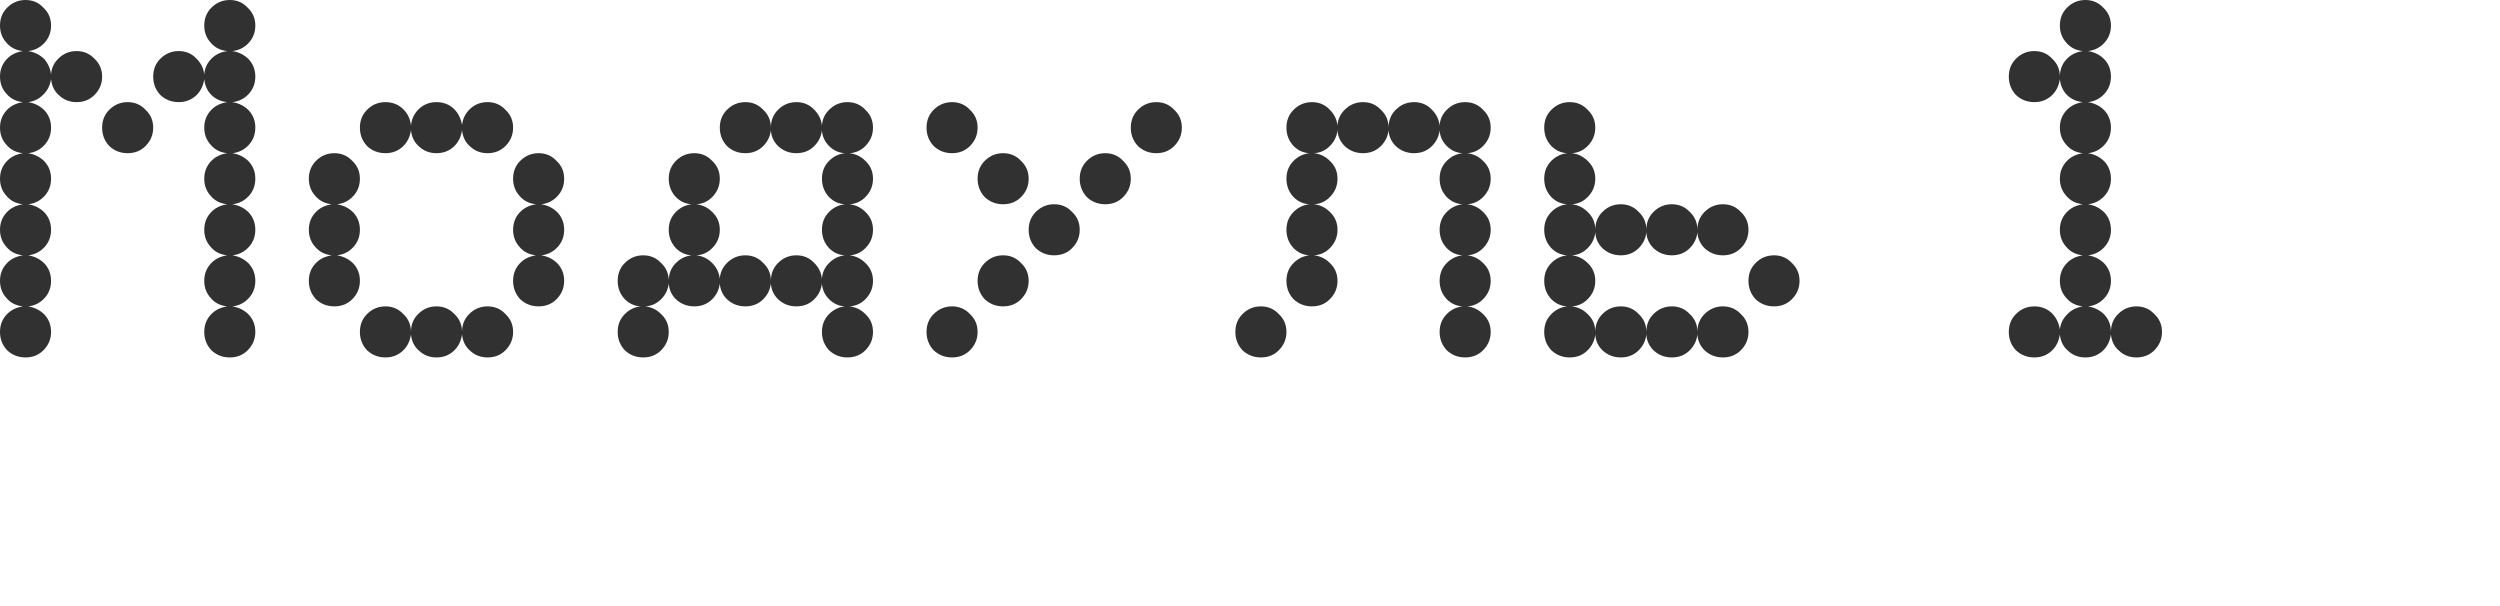 <?xml version="1.0" encoding="UTF-8"?> <svg xmlns="http://www.w3.org/2000/svg" viewBox="0 0 235 57" fill="none"><path d="M188.828 7.2C188.828 6.528 189.052 5.968 189.5 5.52C189.98 5.04 190.556 4.8 191.228 4.8C191.9 4.8 192.46 5.04 192.908 5.52C193.388 5.968 193.628 6.528 193.628 7.2C193.628 6.56 193.836 6.016 194.252 5.568C194.636 5.152 195.148 4.896 195.788 4.8C195.148 4.736 194.636 4.48 194.252 4.032C193.836 3.584 193.628 3.04 193.628 2.4C193.628 1.728 193.852 1.168 194.3 0.72C194.78 0.24 195.356 0 196.028 0C196.7 0 197.26 0.24 197.708 0.72C198.188 1.168 198.428 1.728 198.428 2.4C198.428 3.04 198.22 3.584 197.804 4.032C197.388 4.48 196.876 4.736 196.268 4.8C196.876 4.896 197.388 5.152 197.804 5.568C198.22 6.016 198.428 6.56 198.428 7.2C198.428 7.84 198.22 8.384 197.804 8.832C197.388 9.28 196.876 9.536 196.268 9.6C196.876 9.696 197.388 9.952 197.804 10.368C198.22 10.816 198.428 11.36 198.428 12C198.428 12.64 198.22 13.184 197.804 13.632C197.388 14.08 196.876 14.336 196.268 14.4C196.876 14.496 197.388 14.752 197.804 15.168C198.22 15.616 198.428 16.16 198.428 16.8C198.428 17.44 198.22 17.984 197.804 18.432C197.388 18.88 196.876 19.136 196.268 19.2C196.876 19.296 197.388 19.552 197.804 19.968C198.22 20.416 198.428 20.96 198.428 21.6C198.428 22.24 198.22 22.784 197.804 23.232C197.388 23.68 196.876 23.936 196.268 24C196.876 24.096 197.388 24.352 197.804 24.768C198.22 25.216 198.428 25.76 198.428 26.4C198.428 27.04 198.22 27.584 197.804 28.032C197.388 28.48 196.876 28.736 196.268 28.8C196.876 28.896 197.388 29.152 197.804 29.568C198.22 30.016 198.428 30.56 198.428 31.2C198.428 30.528 198.652 29.968 199.1 29.52C199.58 29.04 200.156 28.8 200.828 28.8C201.5 28.8 202.06 29.04 202.508 29.52C202.988 29.968 203.228 30.528 203.228 31.2C203.228 31.872 202.988 32.448 202.508 32.928C202.06 33.376 201.5 33.6 200.828 33.6C200.188 33.6 199.644 33.392 199.196 32.976C198.748 32.592 198.492 32.08 198.428 31.44C198.332 32.08 198.076 32.592 197.66 32.976C197.212 33.392 196.668 33.6 196.028 33.6C195.388 33.6 194.844 33.392 194.396 32.976C193.948 32.592 193.692 32.08 193.628 31.44C193.532 32.08 193.276 32.592 192.86 32.976C192.412 33.392 191.868 33.6 191.228 33.6C190.556 33.6 189.98 33.376 189.5 32.928C189.052 32.448 188.828 31.872 188.828 31.2C188.828 30.528 189.052 29.968 189.5 29.52C189.98 29.04 190.556 28.8 191.228 28.8C191.868 28.8 192.412 29.008 192.86 29.424C193.276 29.84 193.532 30.352 193.628 30.96C193.692 30.416 193.916 29.952 194.3 29.568C194.684 29.152 195.18 28.896 195.788 28.8C195.148 28.736 194.636 28.48 194.252 28.032C193.836 27.584 193.628 27.04 193.628 26.4C193.628 25.76 193.836 25.216 194.252 24.768C194.636 24.352 195.148 24.096 195.788 24C195.148 23.936 194.636 23.68 194.252 23.232C193.836 22.784 193.628 22.24 193.628 21.6C193.628 20.96 193.836 20.416 194.252 19.968C194.636 19.552 195.148 19.296 195.788 19.2C195.148 19.136 194.636 18.88 194.252 18.432C193.836 17.984 193.628 17.44 193.628 16.8C193.628 16.16 193.836 15.616 194.252 15.168C194.636 14.752 195.148 14.496 195.788 14.4C195.148 14.336 194.636 14.08 194.252 13.632C193.836 13.184 193.628 12.64 193.628 12C193.628 11.36 193.836 10.816 194.252 10.368C194.636 9.952 195.148 9.696 195.788 9.6C195.18 9.536 194.684 9.312 194.3 8.928C193.916 8.544 193.692 8.048 193.628 7.44C193.532 8.08 193.276 8.592 192.86 8.976C192.412 9.392 191.868 9.6 191.228 9.6C190.556 9.6 189.98 9.376 189.5 8.928C189.052 8.448 188.828 7.872 188.828 7.2Z" fill="#323131"></path><path d="M159.556 31.2C159.556 30.527 159.78 29.968 160.228 29.52C160.708 29.04 161.284 28.799 161.956 28.799C162.628 28.799 163.188 29.04 163.636 29.52C164.116 29.968 164.356 30.527 164.356 31.2C164.356 31.872 164.116 32.447 163.636 32.928C163.188 33.376 162.628 33.599 161.956 33.599C161.284 33.599 160.708 33.376 160.228 32.928C159.812 32.511 159.588 32.016 159.556 31.439C159.492 32.016 159.252 32.511 158.836 32.928C158.388 33.376 157.828 33.599 157.156 33.599C156.484 33.599 155.908 33.376 155.428 32.928C155.012 32.511 154.788 32.016 154.756 31.439C154.692 32.016 154.452 32.511 154.036 32.928C153.588 33.376 153.028 33.599 152.356 33.599C151.684 33.599 151.108 33.376 150.628 32.928C150.212 32.511 149.988 32.016 149.956 31.439C149.892 32.016 149.652 32.511 149.236 32.928C148.788 33.376 148.228 33.599 147.556 33.599C146.884 33.599 146.308 33.376 145.828 32.928C145.38 32.447 145.156 31.872 145.156 31.2C145.156 30.527 145.38 29.968 145.828 29.52C146.244 29.104 146.74 28.863 147.316 28.799C146.74 28.767 146.244 28.544 145.828 28.128C145.38 27.648 145.156 27.072 145.156 26.399C145.156 25.727 145.38 25.168 145.828 24.72C146.244 24.304 146.74 24.064 147.316 24C146.74 23.968 146.244 23.744 145.828 23.328C145.38 22.848 145.156 22.272 145.156 21.6C145.156 20.928 145.38 20.368 145.828 19.92C146.244 19.504 146.74 19.264 147.316 19.2C146.74 19.168 146.244 18.944 145.828 18.528C145.38 18.048 145.156 17.472 145.156 16.8C145.156 16.128 145.38 15.568 145.828 15.12C146.244 14.704 146.74 14.464 147.316 14.4C146.74 14.368 146.244 14.144 145.828 13.728C145.38 13.248 145.156 12.672 145.156 12C145.156 11.328 145.38 10.768 145.828 10.32C146.308 9.84 146.884 9.6 147.556 9.6C148.228 9.6 148.788 9.84 149.236 10.32C149.716 10.768 149.956 11.328 149.956 12C149.956 12.672 149.716 13.248 149.236 13.728C148.82 14.144 148.324 14.368 147.748 14.4C148.324 14.464 148.82 14.704 149.236 15.12C149.716 15.568 149.956 16.128 149.956 16.8C149.956 17.472 149.716 18.048 149.236 18.528C148.82 18.944 148.324 19.168 147.748 19.2C148.324 19.264 148.82 19.504 149.236 19.92C149.716 20.368 149.956 20.928 149.956 21.6C149.956 20.928 150.18 20.368 150.628 19.92C151.108 19.44 151.684 19.2 152.356 19.2C153.028 19.2 153.588 19.44 154.036 19.92C154.516 20.368 154.756 20.928 154.756 21.6C154.756 20.928 154.98 20.368 155.428 19.92C155.908 19.44 156.484 19.2 157.156 19.2C157.828 19.2 158.388 19.44 158.836 19.92C159.316 20.368 159.556 20.928 159.556 21.6C159.556 20.928 159.78 20.368 160.228 19.92C160.708 19.44 161.284 19.2 161.956 19.2C162.628 19.2 163.188 19.44 163.636 19.92C164.116 20.368 164.356 20.928 164.356 21.6C164.356 22.272 164.116 22.848 163.636 23.328C163.188 23.776 162.628 24 161.956 24C161.284 24 160.708 23.776 160.228 23.328C159.812 22.912 159.588 22.416 159.556 21.84C159.492 22.416 159.252 22.912 158.836 23.328C158.388 23.776 157.828 24 157.156 24C156.484 24 155.908 23.776 155.428 23.328C155.012 22.912 154.788 22.416 154.756 21.84C154.692 22.416 154.452 22.912 154.036 23.328C153.588 23.776 153.028 24 152.356 24C151.684 24 151.108 23.776 150.628 23.328C150.212 22.912 149.988 22.416 149.956 21.84C149.892 22.416 149.652 22.912 149.236 23.328C148.82 23.744 148.324 23.968 147.748 24C148.324 24.064 148.82 24.304 149.236 24.72C149.716 25.168 149.956 25.727 149.956 26.399C149.956 27.072 149.716 27.648 149.236 28.128C148.82 28.544 148.324 28.767 147.748 28.799C148.324 28.863 148.82 29.104 149.236 29.52C149.716 29.968 149.956 30.527 149.956 31.2C149.956 30.527 150.18 29.968 150.628 29.52C151.108 29.04 151.684 28.799 152.356 28.799C153.028 28.799 153.588 29.04 154.036 29.52C154.516 29.968 154.756 30.527 154.756 31.2C154.756 30.527 154.98 29.968 155.428 29.52C155.908 29.04 156.484 28.799 157.156 28.799C157.828 28.799 158.388 29.04 158.836 29.52C159.316 29.968 159.556 30.527 159.556 31.2ZM164.356 26.399C164.356 25.727 164.58 25.168 165.028 24.72C165.508 24.24 166.084 24 166.756 24C167.428 24 167.988 24.24 168.436 24.72C168.916 25.168 169.156 25.727 169.156 26.399C169.156 27.072 168.916 27.648 168.436 28.128C167.988 28.576 167.428 28.799 166.756 28.799C166.084 28.799 165.508 28.576 165.028 28.128C164.58 27.648 164.356 27.072 164.356 26.399Z" fill="#323131"></path><path d="M135.325 26.399C135.325 25.727 135.549 25.168 135.997 24.72C136.413 24.304 136.909 24.064 137.485 24C136.909 23.968 136.413 23.744 135.997 23.328C135.549 22.848 135.325 22.272 135.325 21.6C135.325 20.928 135.549 20.368 135.997 19.92C136.413 19.504 136.909 19.264 137.485 19.2C136.909 19.168 136.413 18.944 135.997 18.528C135.549 18.048 135.325 17.472 135.325 16.8C135.325 16.128 135.549 15.568 135.997 15.12C136.413 14.704 136.909 14.464 137.485 14.4C136.909 14.368 136.413 14.144 135.997 13.728C135.581 13.312 135.357 12.816 135.325 12.24C135.261 12.816 135.021 13.312 134.605 13.728C134.157 14.176 133.597 14.4 132.925 14.4C132.253 14.4 131.677 14.176 131.197 13.728C130.781 13.312 130.557 12.816 130.525 12.24C130.461 12.816 130.221 13.312 129.805 13.728C129.357 14.176 128.797 14.4 128.125 14.4C127.453 14.4 126.877 14.176 126.397 13.728C125.981 13.312 125.757 12.816 125.725 12.24C125.661 12.816 125.421 13.312 125.005 13.728C124.589 14.144 124.093 14.368 123.517 14.4C124.093 14.464 124.589 14.704 125.005 15.12C125.485 15.568 125.725 16.128 125.725 16.8C125.725 17.472 125.485 18.048 125.005 18.528C124.589 18.944 124.093 19.168 123.517 19.2C124.093 19.264 124.589 19.504 125.005 19.92C125.485 20.368 125.725 20.928 125.725 21.6C125.725 22.272 125.485 22.848 125.005 23.328C124.589 23.744 124.093 23.968 123.517 24C124.093 24.064 124.589 24.304 125.005 24.72C125.485 25.168 125.725 25.727 125.725 26.399C125.725 27.072 125.485 27.648 125.005 28.128C124.557 28.576 123.997 28.799 123.325 28.799C122.653 28.799 122.077 28.576 121.597 28.128C121.149 27.648 120.925 27.072 120.925 26.399C120.925 25.727 121.149 25.168 121.597 24.72C122.013 24.304 122.509 24.064 123.085 24C122.509 23.968 122.013 23.744 121.597 23.328C121.149 22.848 120.925 22.272 120.925 21.6C120.925 20.928 121.149 20.368 121.597 19.92C122.013 19.504 122.509 19.264 123.085 19.2C122.509 19.168 122.013 18.944 121.597 18.528C121.149 18.048 120.925 17.472 120.925 16.8C120.925 16.128 121.149 15.568 121.597 15.12C122.013 14.704 122.509 14.464 123.085 14.4C122.509 14.368 122.013 14.144 121.597 13.728C121.149 13.248 120.925 12.672 120.925 12C120.925 11.328 121.149 10.768 121.597 10.32C122.077 9.84 122.653 9.6 123.325 9.6C123.997 9.6 124.557 9.84 125.005 10.32C125.421 10.736 125.661 11.232 125.725 11.808C125.757 11.232 125.981 10.736 126.397 10.32C126.877 9.84 127.453 9.6 128.125 9.6C128.797 9.6 129.357 9.84 129.805 10.32C130.285 10.768 130.525 11.328 130.525 12C130.525 11.328 130.749 10.768 131.197 10.32C131.677 9.84 132.253 9.6 132.925 9.6C133.597 9.6 134.157 9.84 134.605 10.32C135.021 10.736 135.261 11.232 135.325 11.808C135.357 11.232 135.581 10.736 135.997 10.32C136.477 9.84 137.053 9.6 137.725 9.6C138.397 9.6 138.957 9.84 139.405 10.32C139.885 10.768 140.125 11.328 140.125 12C140.125 12.672 139.885 13.248 139.405 13.728C138.989 14.144 138.493 14.368 137.917 14.4C138.493 14.464 138.989 14.704 139.405 15.12C139.885 15.568 140.125 16.128 140.125 16.8C140.125 17.472 139.885 18.048 139.405 18.528C138.989 18.944 138.493 19.168 137.917 19.2C138.493 19.264 138.989 19.504 139.405 19.92C139.885 20.368 140.125 20.928 140.125 21.6C140.125 22.272 139.885 22.848 139.405 23.328C138.989 23.744 138.493 23.968 137.917 24C138.493 24.064 138.989 24.304 139.405 24.72C139.885 25.168 140.125 25.727 140.125 26.399C140.125 27.072 139.885 27.648 139.405 28.128C138.989 28.544 138.493 28.767 137.917 28.799C138.493 28.863 138.989 29.104 139.405 29.52C139.885 29.968 140.125 30.527 140.125 31.2C140.125 31.872 139.885 32.447 139.405 32.928C138.957 33.376 138.397 33.599 137.725 33.599C137.053 33.599 136.477 33.376 135.997 32.928C135.549 32.447 135.325 31.872 135.325 31.2C135.325 30.527 135.549 29.968 135.997 29.52C136.413 29.104 136.909 28.863 137.485 28.799C136.909 28.767 136.413 28.544 135.997 28.128C135.549 27.648 135.325 27.072 135.325 26.399ZM116.125 31.2C116.125 30.527 116.349 29.968 116.797 29.52C117.277 29.04 117.853 28.799 118.525 28.799C119.197 28.799 119.757 29.04 120.205 29.52C120.685 29.968 120.925 30.527 120.925 31.2C120.925 31.872 120.685 32.447 120.205 32.928C119.757 33.376 119.197 33.599 118.525 33.599C117.853 33.599 117.277 33.376 116.797 32.928C116.349 32.447 116.125 31.872 116.125 31.2Z" fill="#323131"></path><path d="M87.094 31.2C87.094 30.527 87.318 29.968 87.766 29.52C88.246 29.04 88.822 28.799 89.494 28.799C90.166 28.799 90.726 29.04 91.174 29.52C91.654 29.968 91.894 30.527 91.894 31.2C91.894 31.872 91.654 32.447 91.174 32.928C90.726 33.376 90.166 33.599 89.494 33.599C88.822 33.599 88.246 33.376 87.766 32.928C87.318 32.447 87.094 31.872 87.094 31.2ZM91.894 26.399C91.894 25.727 92.118 25.168 92.566 24.72C93.046 24.24 93.622 24 94.294 24C94.966 24 95.526 24.24 95.974 24.72C96.454 25.168 96.694 25.727 96.694 26.399C96.694 27.072 96.454 27.648 95.974 28.128C95.526 28.576 94.966 28.799 94.294 28.799C93.622 28.799 93.046 28.576 92.566 28.128C92.118 27.648 91.894 27.072 91.894 26.399ZM96.694 21.6C96.694 20.928 96.918 20.368 97.366 19.92C97.846 19.44 98.422 19.2 99.094 19.2C99.766 19.2 100.326 19.44 100.774 19.92C101.254 20.368 101.494 20.928 101.494 21.6C101.494 22.272 101.254 22.848 100.774 23.328C100.326 23.776 99.766 24 99.094 24C98.422 24 97.846 23.776 97.366 23.328C96.918 22.848 96.694 22.272 96.694 21.6ZM101.494 16.8C101.494 16.128 101.718 15.568 102.166 15.12C102.646 14.64 103.222 14.4 103.894 14.4C104.566 14.4 105.126 14.64 105.574 15.12C106.054 15.568 106.294 16.128 106.294 16.8C106.294 17.472 106.054 18.048 105.574 18.528C105.126 18.976 104.566 19.2 103.894 19.2C103.222 19.2 102.646 18.976 102.166 18.528C101.718 18.048 101.494 17.472 101.494 16.8ZM91.894 16.8C91.894 16.128 92.118 15.568 92.566 15.12C93.046 14.64 93.622 14.4 94.294 14.4C94.966 14.4 95.526 14.64 95.974 15.12C96.454 15.568 96.694 16.128 96.694 16.8C96.694 17.472 96.454 18.048 95.974 18.528C95.526 18.976 94.966 19.2 94.294 19.2C93.622 19.2 93.046 18.976 92.566 18.528C92.118 18.048 91.894 17.472 91.894 16.8ZM106.294 12C106.294 11.328 106.518 10.768 106.966 10.32C107.446 9.84 108.022 9.6 108.694 9.6C109.366 9.6 109.926 9.84 110.374 10.32C110.854 10.768 111.094 11.328 111.094 12C111.094 12.672 110.854 13.248 110.374 13.728C109.926 14.176 109.366 14.4 108.694 14.4C108.022 14.4 107.446 14.176 106.966 13.728C106.518 13.248 106.294 12.672 106.294 12ZM87.094 12C87.094 11.328 87.318 10.768 87.766 10.32C88.246 9.84 88.822 9.6 89.494 9.6C90.166 9.6 90.726 9.84 91.174 10.32C91.654 10.768 91.894 11.328 91.894 12C91.894 12.672 91.654 13.248 91.174 13.728C90.726 14.176 90.166 14.4 89.494 14.4C88.822 14.4 88.246 14.176 87.766 13.728C87.318 13.248 87.094 12.672 87.094 12Z" fill="#323131"></path><path d="M58.062 31.2C58.062 30.527 58.286 29.968 58.734 29.52C59.151 29.104 59.647 28.863 60.222 28.799C59.647 28.767 59.151 28.544 58.734 28.128C58.286 27.648 58.062 27.072 58.062 26.399C58.062 25.727 58.286 25.168 58.734 24.72C59.215 24.24 59.791 24 60.462 24C61.135 24 61.694 24.24 62.142 24.72C62.623 25.168 62.862 25.727 62.862 26.399C62.862 25.727 63.087 25.168 63.535 24.72C63.95 24.304 64.447 24.064 65.022 24C64.447 23.968 63.95 23.744 63.535 23.328C63.087 22.848 62.862 22.272 62.862 21.6C62.862 20.928 63.087 20.368 63.535 19.92C63.95 19.504 64.447 19.264 65.022 19.2C64.447 19.168 63.95 18.944 63.535 18.528C63.087 18.048 62.862 17.472 62.862 16.8C62.862 16.128 63.087 15.568 63.535 15.12C64.014 14.64 64.591 14.4 65.263 14.4C65.934 14.4 66.495 14.64 66.942 15.12C67.422 15.568 67.662 16.128 67.662 16.8C67.662 17.472 67.422 18.048 66.942 18.528C66.526 18.944 66.031 19.168 65.454 19.2C66.031 19.264 66.526 19.504 66.942 19.92C67.422 20.368 67.662 20.928 67.662 21.6C67.662 22.272 67.422 22.848 66.942 23.328C66.526 23.744 66.031 23.968 65.454 24C66.031 24.064 66.526 24.304 66.942 24.72C67.359 25.136 67.599 25.631 67.662 26.207C67.695 25.631 67.918 25.136 68.335 24.72C68.814 24.24 69.391 24 70.062 24C70.734 24 71.294 24.24 71.743 24.72C72.222 25.168 72.463 25.727 72.463 26.399C72.463 25.727 72.686 25.168 73.135 24.72C73.615 24.24 74.191 24 74.862 24C75.534 24 76.094 24.24 76.543 24.72C76.959 25.136 77.198 25.631 77.263 26.207C77.294 25.631 77.519 25.136 77.934 24.72C78.35 24.304 78.847 24.064 79.422 24C78.847 23.968 78.35 23.744 77.934 23.328C77.487 22.848 77.263 22.272 77.263 21.6C77.263 20.928 77.487 20.368 77.934 19.92C78.35 19.504 78.847 19.264 79.422 19.2C78.847 19.168 78.35 18.944 77.934 18.528C77.487 18.048 77.263 17.472 77.263 16.8C77.263 16.128 77.487 15.568 77.934 15.12C78.35 14.704 78.847 14.464 79.422 14.4C78.847 14.368 78.35 14.144 77.934 13.728C77.519 13.312 77.294 12.816 77.263 12.24C77.198 12.816 76.959 13.312 76.543 13.728C76.094 14.176 75.534 14.4 74.862 14.4C74.191 14.4 73.615 14.176 73.135 13.728C72.719 13.312 72.495 12.816 72.463 12.24C72.398 12.816 72.159 13.312 71.743 13.728C71.294 14.176 70.734 14.4 70.062 14.4C69.391 14.4 68.814 14.176 68.335 13.728C67.886 13.248 67.662 12.672 67.662 12C67.662 11.328 67.886 10.768 68.335 10.32C68.814 9.84 69.391 9.6 70.062 9.6C70.734 9.6 71.294 9.84 71.743 10.32C72.222 10.768 72.463 11.328 72.463 12C72.463 11.328 72.686 10.768 73.135 10.32C73.615 9.84 74.191 9.6 74.862 9.6C75.534 9.6 76.094 9.84 76.543 10.32C76.959 10.736 77.198 11.232 77.263 11.808C77.294 11.232 77.519 10.736 77.934 10.32C78.415 9.84 78.99 9.6 79.662 9.6C80.335 9.6 80.894 9.84 81.343 10.32C81.823 10.768 82.062 11.328 82.062 12C82.062 12.672 81.823 13.248 81.343 13.728C80.927 14.144 80.43 14.368 79.855 14.4C80.43 14.464 80.927 14.704 81.343 15.12C81.823 15.568 82.062 16.128 82.062 16.8C82.062 17.472 81.823 18.048 81.343 18.528C80.927 18.944 80.43 19.168 79.855 19.2C80.43 19.264 80.927 19.504 81.343 19.92C81.823 20.368 82.062 20.928 82.062 21.6C82.062 22.272 81.823 22.848 81.343 23.328C80.927 23.744 80.43 23.968 79.855 24C80.43 24.064 80.927 24.304 81.343 24.72C81.823 25.168 82.062 25.727 82.062 26.399C82.062 27.072 81.823 27.648 81.343 28.128C80.927 28.544 80.43 28.767 79.855 28.799C80.43 28.863 80.927 29.104 81.343 29.52C81.823 29.968 82.062 30.527 82.062 31.2C82.062 31.872 81.823 32.447 81.343 32.928C80.894 33.376 80.335 33.599 79.662 33.599C78.99 33.599 78.415 33.376 77.934 32.928C77.487 32.447 77.263 31.872 77.263 31.2C77.263 30.527 77.487 29.968 77.934 29.52C78.35 29.104 78.847 28.863 79.422 28.799C78.847 28.767 78.35 28.544 77.934 28.128C77.519 27.712 77.294 27.215 77.263 26.64C77.198 27.215 76.959 27.712 76.543 28.128C76.094 28.576 75.534 28.799 74.862 28.799C74.191 28.799 73.615 28.576 73.135 28.128C72.719 27.712 72.495 27.215 72.463 26.64C72.398 27.215 72.159 27.712 71.743 28.128C71.294 28.576 70.734 28.799 70.062 28.799C69.391 28.799 68.814 28.576 68.335 28.128C67.918 27.712 67.695 27.215 67.662 26.64C67.599 27.215 67.359 27.712 66.942 28.128C66.495 28.576 65.934 28.799 65.263 28.799C64.591 28.799 64.014 28.576 63.535 28.128C63.118 27.712 62.895 27.215 62.862 26.64C62.798 27.215 62.559 27.712 62.142 28.128C61.727 28.544 61.23 28.767 60.654 28.799C61.23 28.863 61.727 29.104 62.142 29.52C62.623 29.968 62.862 30.527 62.862 31.2C62.862 31.872 62.623 32.447 62.142 32.928C61.694 33.376 61.135 33.599 60.462 33.599C59.791 33.599 59.215 33.376 58.734 32.928C58.286 32.447 58.062 31.872 58.062 31.2Z" fill="#323131"></path><path d="M33.831 31.2C33.831 30.527 34.055 29.968 34.503 29.52C34.983 29.04 35.559 28.799 36.231 28.799C36.903 28.799 37.463 29.04 37.911 29.52C38.391 29.968 38.631 30.527 38.631 31.2C38.631 30.527 38.855 29.968 39.303 29.52C39.783 29.04 40.359 28.799 41.031 28.799C41.703 28.799 42.263 29.04 42.711 29.52C43.191 29.968 43.431 30.527 43.431 31.2C43.431 30.527 43.655 29.968 44.103 29.52C44.583 29.04 45.159 28.799 45.831 28.799C46.503 28.799 47.063 29.04 47.511 29.52C47.991 29.968 48.231 30.527 48.231 31.2C48.231 31.872 47.991 32.447 47.511 32.928C47.063 33.376 46.503 33.599 45.831 33.599C45.191 33.599 44.647 33.392 44.199 32.975C43.751 32.592 43.495 32.08 43.431 31.439C43.335 32.08 43.079 32.592 42.663 32.975C42.215 33.392 41.671 33.599 41.031 33.599C40.391 33.599 39.847 33.392 39.399 32.975C38.951 32.592 38.695 32.08 38.631 31.439C38.535 32.08 38.279 32.592 37.863 32.975C37.415 33.392 36.871 33.599 36.231 33.599C35.559 33.599 34.983 33.376 34.503 32.928C34.055 32.447 33.831 31.872 33.831 31.2ZM33.831 12C33.831 11.328 34.055 10.768 34.503 10.32C34.983 9.84 35.559 9.6 36.231 9.6C36.871 9.6 37.415 9.808 37.863 10.224C38.311 10.64 38.567 11.168 38.631 11.808C38.695 11.168 38.951 10.64 39.399 10.224C39.847 9.808 40.391 9.6 41.031 9.6C41.671 9.6 42.215 9.808 42.663 10.224C43.079 10.64 43.335 11.152 43.431 11.76C43.495 11.152 43.751 10.64 44.199 10.224C44.647 9.808 45.191 9.6 45.831 9.6C46.503 9.6 47.063 9.84 47.511 10.32C47.991 10.768 48.231 11.328 48.231 12C48.231 12.672 47.991 13.248 47.511 13.728C47.063 14.176 46.503 14.4 45.831 14.4C45.191 14.4 44.647 14.192 44.199 13.776C43.751 13.392 43.495 12.88 43.431 12.24C43.335 12.88 43.079 13.392 42.663 13.776C42.215 14.192 41.671 14.4 41.031 14.4C40.391 14.4 39.847 14.192 39.399 13.776C38.951 13.392 38.695 12.88 38.631 12.24C38.535 12.88 38.279 13.392 37.863 13.776C37.415 14.192 36.871 14.4 36.231 14.4C35.559 14.4 34.983 14.176 34.503 13.728C34.055 13.248 33.831 12.672 33.831 12ZM29.031 21.6C29.031 20.96 29.239 20.416 29.655 19.968C30.039 19.552 30.551 19.296 31.191 19.2C30.551 19.136 30.039 18.88 29.655 18.432C29.239 17.984 29.031 17.44 29.031 16.8C29.031 16.128 29.255 15.568 29.703 15.12C30.183 14.64 30.759 14.4 31.431 14.4C32.103 14.4 32.663 14.64 33.111 15.12C33.591 15.568 33.831 16.128 33.831 16.8C33.831 17.44 33.623 17.984 33.207 18.432C32.791 18.88 32.279 19.136 31.671 19.2C32.279 19.296 32.791 19.552 33.207 19.968C33.623 20.416 33.831 20.96 33.831 21.6C33.831 22.24 33.623 22.784 33.207 23.232C32.791 23.68 32.279 23.936 31.671 24C32.279 24.096 32.791 24.352 33.207 24.768C33.623 25.215 33.831 25.759 33.831 26.399C33.831 27.072 33.591 27.648 33.111 28.128C32.663 28.576 32.103 28.799 31.431 28.799C30.759 28.799 30.183 28.576 29.703 28.128C29.255 27.648 29.031 27.072 29.031 26.399C29.031 25.759 29.239 25.215 29.655 24.768C30.039 24.352 30.551 24.096 31.191 24C30.551 23.936 30.039 23.68 29.655 23.232C29.239 22.784 29.031 22.24 29.031 21.6ZM48.231 21.6C48.231 20.96 48.439 20.416 48.855 19.968C49.239 19.552 49.751 19.296 50.391 19.2C49.751 19.136 49.239 18.88 48.855 18.432C48.439 17.984 48.231 17.44 48.231 16.8C48.231 16.128 48.455 15.568 48.903 15.12C49.383 14.64 49.959 14.4 50.631 14.4C51.303 14.4 51.863 14.64 52.311 15.12C52.791 15.568 53.031 16.128 53.031 16.8C53.031 17.44 52.823 17.984 52.407 18.432C51.991 18.88 51.479 19.136 50.871 19.2C51.479 19.296 51.991 19.552 52.407 19.968C52.823 20.416 53.031 20.96 53.031 21.6C53.031 22.24 52.823 22.784 52.407 23.232C51.991 23.68 51.479 23.936 50.871 24C51.479 24.096 51.991 24.352 52.407 24.768C52.823 25.215 53.031 25.759 53.031 26.399C53.031 27.072 52.791 27.648 52.311 28.128C51.863 28.576 51.303 28.799 50.631 28.799C49.959 28.799 49.383 28.576 48.903 28.128C48.455 27.648 48.231 27.072 48.231 26.399C48.231 25.759 48.439 25.215 48.855 24.768C49.239 24.352 49.751 24.096 50.391 24C49.751 23.936 49.239 23.68 48.855 23.232C48.439 22.784 48.231 22.24 48.231 21.6Z" fill="#323131"></path><path d="M19.2 12C19.2 11.36 19.408 10.816 19.824 10.368C20.208 9.952 20.72 9.696 21.36 9.6C20.752 9.536 20.256 9.312 19.872 8.928C19.488 8.544 19.264 8.048 19.2 7.44C19.104 8.08 18.848 8.592 18.432 8.976C17.984 9.392 17.44 9.6 16.8 9.6C16.128 9.6 15.552 9.376 15.072 8.928C14.624 8.448 14.4 7.872 14.4 7.2C14.4 6.528 14.624 5.968 15.072 5.52C15.552 5.04 16.128 4.8 16.8 4.8C17.472 4.8 18.032 5.04 18.48 5.52C18.896 5.936 19.136 6.432 19.2 7.008C19.232 6.464 19.44 5.984 19.824 5.568C20.208 5.152 20.72 4.896 21.36 4.8C20.72 4.736 20.208 4.48 19.824 4.032C19.408 3.584 19.2 3.04 19.2 2.4C19.2 1.728 19.424 1.168 19.872 0.72C20.352 0.24 20.928 0 21.6 0C22.272 0 22.832 0.24 23.28 0.72C23.76 1.168 24 1.728 24 2.4C24 3.04 23.792 3.584 23.376 4.032C22.96 4.48 22.448 4.736 21.84 4.8C22.448 4.896 22.96 5.152 23.376 5.568C23.792 6.016 24 6.56 24 7.2C24 7.84 23.792 8.384 23.376 8.832C22.96 9.28 22.448 9.536 21.84 9.6C22.448 9.696 22.96 9.952 23.376 10.368C23.792 10.816 24 11.36 24 12C24 12.64 23.792 13.184 23.376 13.632C22.96 14.08 22.448 14.336 21.84 14.4C22.448 14.496 22.96 14.752 23.376 15.168C23.792 15.616 24 16.16 24 16.8C24 17.44 23.792 17.984 23.376 18.432C22.96 18.88 22.448 19.136 21.84 19.2C22.448 19.296 22.96 19.552 23.376 19.968C23.792 20.416 24 20.96 24 21.6C24 22.24 23.792 22.784 23.376 23.232C22.96 23.68 22.448 23.936 21.84 24C22.448 24.096 22.96 24.352 23.376 24.768C23.792 25.216 24 25.76 24 26.4C24 27.04 23.792 27.584 23.376 28.032C22.96 28.48 22.448 28.736 21.84 28.8C22.448 28.896 22.96 29.152 23.376 29.568C23.792 30.016 24 30.56 24 31.2C24 31.872 23.76 32.448 23.28 32.928C22.832 33.376 22.272 33.6 21.6 33.6C20.928 33.6 20.352 33.376 19.872 32.928C19.424 32.448 19.2 31.872 19.2 31.2C19.2 30.56 19.408 30.016 19.824 29.568C20.208 29.152 20.72 28.896 21.36 28.8C20.72 28.736 20.208 28.48 19.824 28.032C19.408 27.584 19.2 27.04 19.2 26.4C19.2 25.76 19.408 25.216 19.824 24.768C20.208 24.352 20.72 24.096 21.36 24C20.72 23.936 20.208 23.68 19.824 23.232C19.408 22.784 19.2 22.24 19.2 21.6C19.2 20.96 19.408 20.416 19.824 19.968C20.208 19.552 20.72 19.296 21.36 19.2C20.72 19.136 20.208 18.88 19.824 18.432C19.408 17.984 19.2 17.44 19.2 16.8C19.2 16.16 19.408 15.616 19.824 15.168C20.208 14.752 20.72 14.496 21.36 14.4C20.72 14.336 20.208 14.08 19.824 13.632C19.408 13.184 19.2 12.64 19.2 12ZM0 7.2C0 6.56 0.208 6.016 0.624 5.568C1.008 5.152 1.52 4.896 2.16 4.8C1.52 4.736 1.008 4.48 0.624 4.032C0.208 3.584 0 3.04 0 2.4C0 1.728 0.224 1.168 0.672 0.72C1.152 0.24 1.728 0 2.4 0C3.072 0 3.632 0.24 4.08 0.72C4.56 1.168 4.8 1.728 4.8 2.4C4.8 3.04 4.592 3.584 4.176 4.032C3.76 4.48 3.248 4.736 2.64 4.8C3.248 4.896 3.76 5.152 4.176 5.568C4.528 5.984 4.736 6.464 4.8 7.008C4.832 6.432 5.056 5.936 5.472 5.52C5.952 5.04 6.528 4.8 7.2 4.8C7.872 4.8 8.432 5.04 8.88 5.52C9.36 5.968 9.6 6.528 9.6 7.2C9.6 7.872 9.36 8.448 8.88 8.928C8.432 9.376 7.872 9.6 7.2 9.6C6.56 9.6 6.016 9.392 5.568 8.976C5.12 8.592 4.864 8.08 4.8 7.44C4.704 8.048 4.448 8.544 4.032 8.928C3.648 9.312 3.184 9.536 2.64 9.6C3.248 9.696 3.76 9.952 4.176 10.368C4.592 10.816 4.8 11.36 4.8 12C4.8 12.64 4.592 13.184 4.176 13.632C3.76 14.08 3.248 14.336 2.64 14.4C3.248 14.496 3.76 14.752 4.176 15.168C4.592 15.616 4.8 16.16 4.8 16.8C4.8 17.44 4.592 17.984 4.176 18.432C3.76 18.88 3.248 19.136 2.64 19.2C3.248 19.296 3.76 19.552 4.176 19.968C4.592 20.416 4.8 20.96 4.8 21.6C4.8 22.24 4.592 22.784 4.176 23.232C3.76 23.68 3.248 23.936 2.64 24C3.248 24.096 3.76 24.352 4.176 24.768C4.592 25.216 4.8 25.76 4.8 26.4C4.8 27.04 4.592 27.584 4.176 28.032C3.76 28.48 3.248 28.736 2.64 28.8C3.248 28.896 3.76 29.152 4.176 29.568C4.592 30.016 4.8 30.56 4.8 31.2C4.8 31.872 4.56 32.448 4.08 32.928C3.632 33.376 3.072 33.6 2.4 33.6C1.728 33.6 1.152 33.376 0.672 32.928C0.224 32.448 0 31.872 0 31.2C0 30.56 0.208 30.016 0.624 29.568C1.008 29.152 1.52 28.896 2.16 28.8C1.52 28.736 1.008 28.48 0.624 28.032C0.208 27.584 0 27.04 0 26.4C0 25.76 0.208 25.216 0.624 24.768C1.008 24.352 1.52 24.096 2.16 24C1.52 23.936 1.008 23.68 0.624 23.232C0.208 22.784 0 22.24 0 21.6C0 20.96 0.208 20.416 0.624 19.968C1.008 19.552 1.52 19.296 2.16 19.2C1.52 19.136 1.008 18.88 0.624 18.432C0.208 17.984 0 17.44 0 16.8C0 16.16 0.208 15.616 0.624 15.168C1.008 14.752 1.52 14.496 2.16 14.4C1.52 14.336 1.008 14.08 0.624 13.632C0.208 13.184 0 12.64 0 12C0 11.36 0.208 10.816 0.624 10.368C1.008 9.952 1.52 9.696 2.16 9.6C1.52 9.536 1.008 9.28 0.624 8.832C0.208 8.384 0 7.84 0 7.2ZM9.6 12C9.6 11.328 9.824 10.768 10.272 10.32C10.752 9.84 11.328 9.6 12 9.6C12.672 9.6 13.232 9.84 13.68 10.32C14.16 10.768 14.4 11.328 14.4 12C14.4 12.672 14.16 13.248 13.68 13.728C13.232 14.176 12.672 14.4 12 14.4C11.328 14.4 10.752 14.176 10.272 13.728C9.824 13.248 9.6 12.672 9.6 12Z" fill="#323131"></path></svg> 